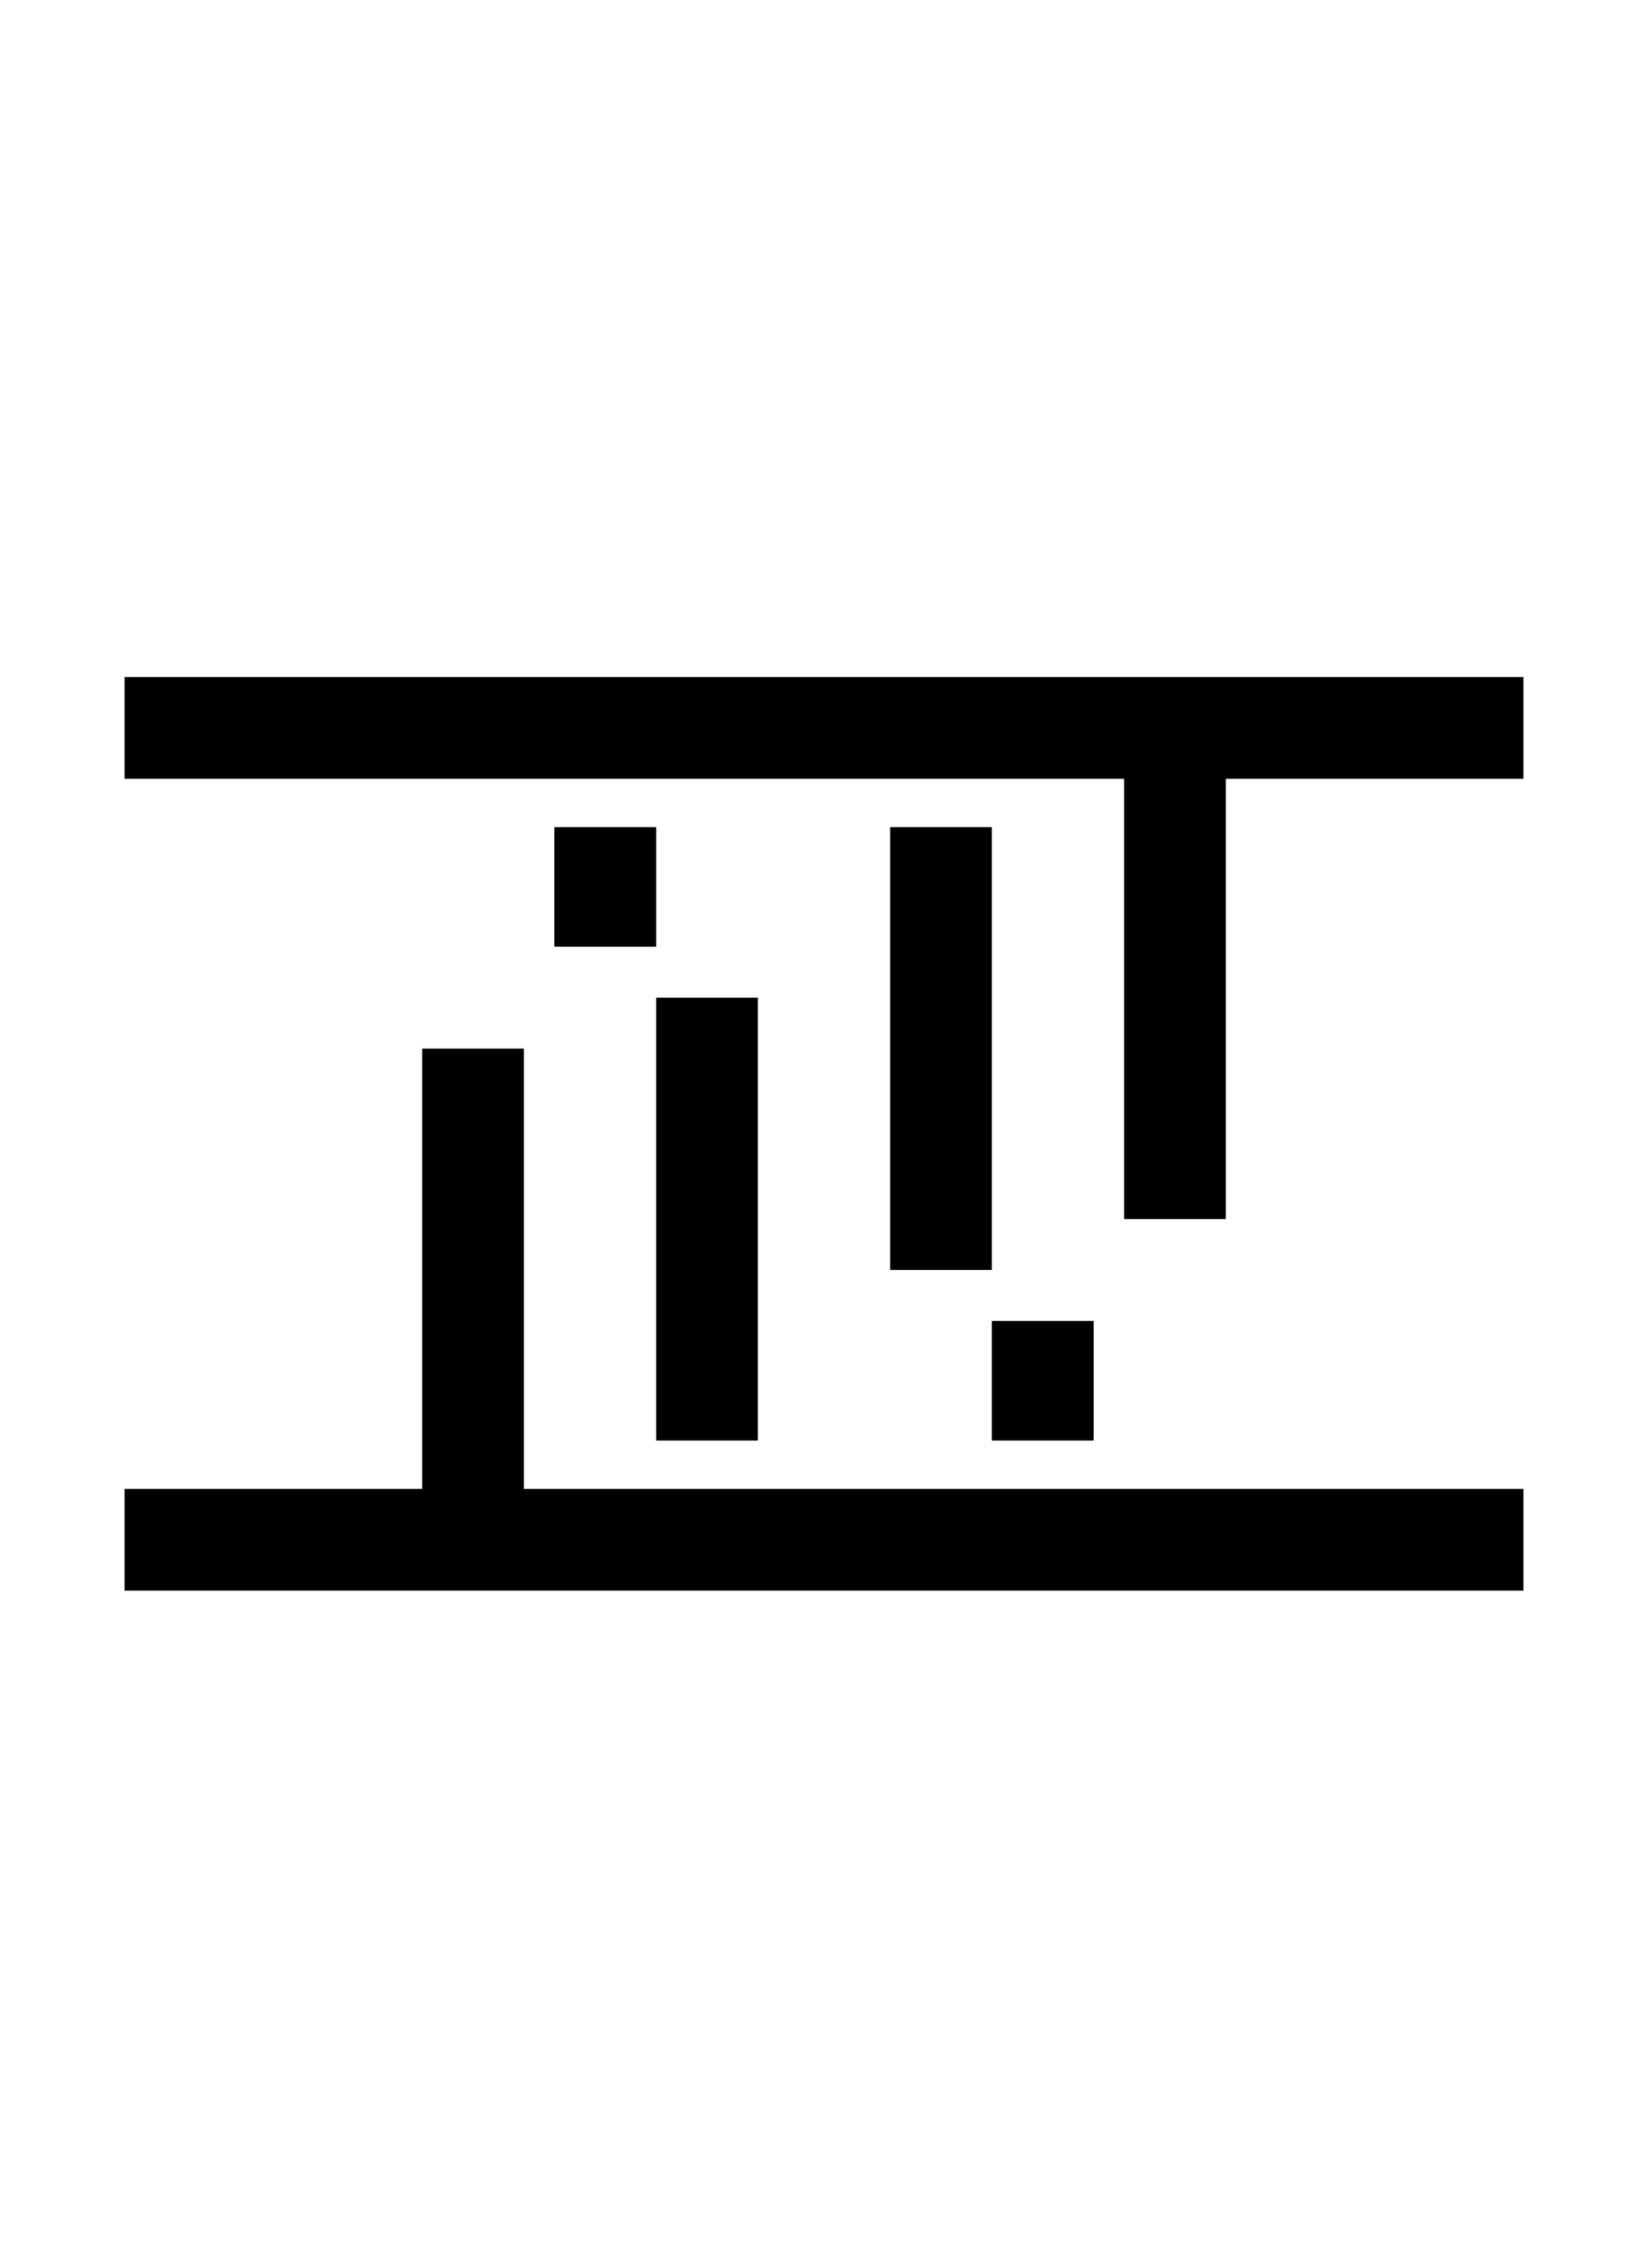 <?xml version="1.0" encoding="UTF-8"?>
<svg width="32px" height="44px" viewBox="0 0 648 471" version="1.1" xmlns="http://www.w3.org/2000/svg" xmlns:xlink="http://www.w3.org/1999/xlink">
    <title>Artboard</title>
    <g id="Artboard" stroke="none" stroke-width="1" fill="none" fill-rule="evenodd">
        <rect id="Rectangle-Copy-3" fill="#000000" transform="translate(324, 76) rotate(-90) translate(-324, -76) " x="304" y="-199" width="40" height="550"></rect>
        <rect id="Rectangle-Copy-6" fill="#000000" transform="translate(324, 395) rotate(-90) translate(-324, -395) " x="304" y="120" width="40" height="550"></rect>
        <g id="Group" transform="translate(166, 95)" fill="#000000">
            <rect id="Rectangle-Copy" x="92" y="87" width="40" height="174"></rect>
            <rect id="Rectangle-Copy-7" x="0" y="107" width="40" height="174"></rect>
            <rect id="Rectangle-Copy-2" x="52" y="20" width="40" height="47"></rect>
            <rect id="Rectangle-Copy-5" transform="translate(204, 107) rotate(-180) translate(-204, -107) " x="184" y="20" width="40" height="174"></rect>
            <rect id="Rectangle-Copy-8" transform="translate(296, 87) rotate(-180) translate(-296, -87) " x="276" y="0" width="40" height="174"></rect>
            <rect id="Rectangle-Copy-4" transform="translate(244, 237.5) rotate(-180) translate(-244, -237.5) " x="224" y="214" width="40" height="47"></rect>
        </g>
    </g>
</svg>